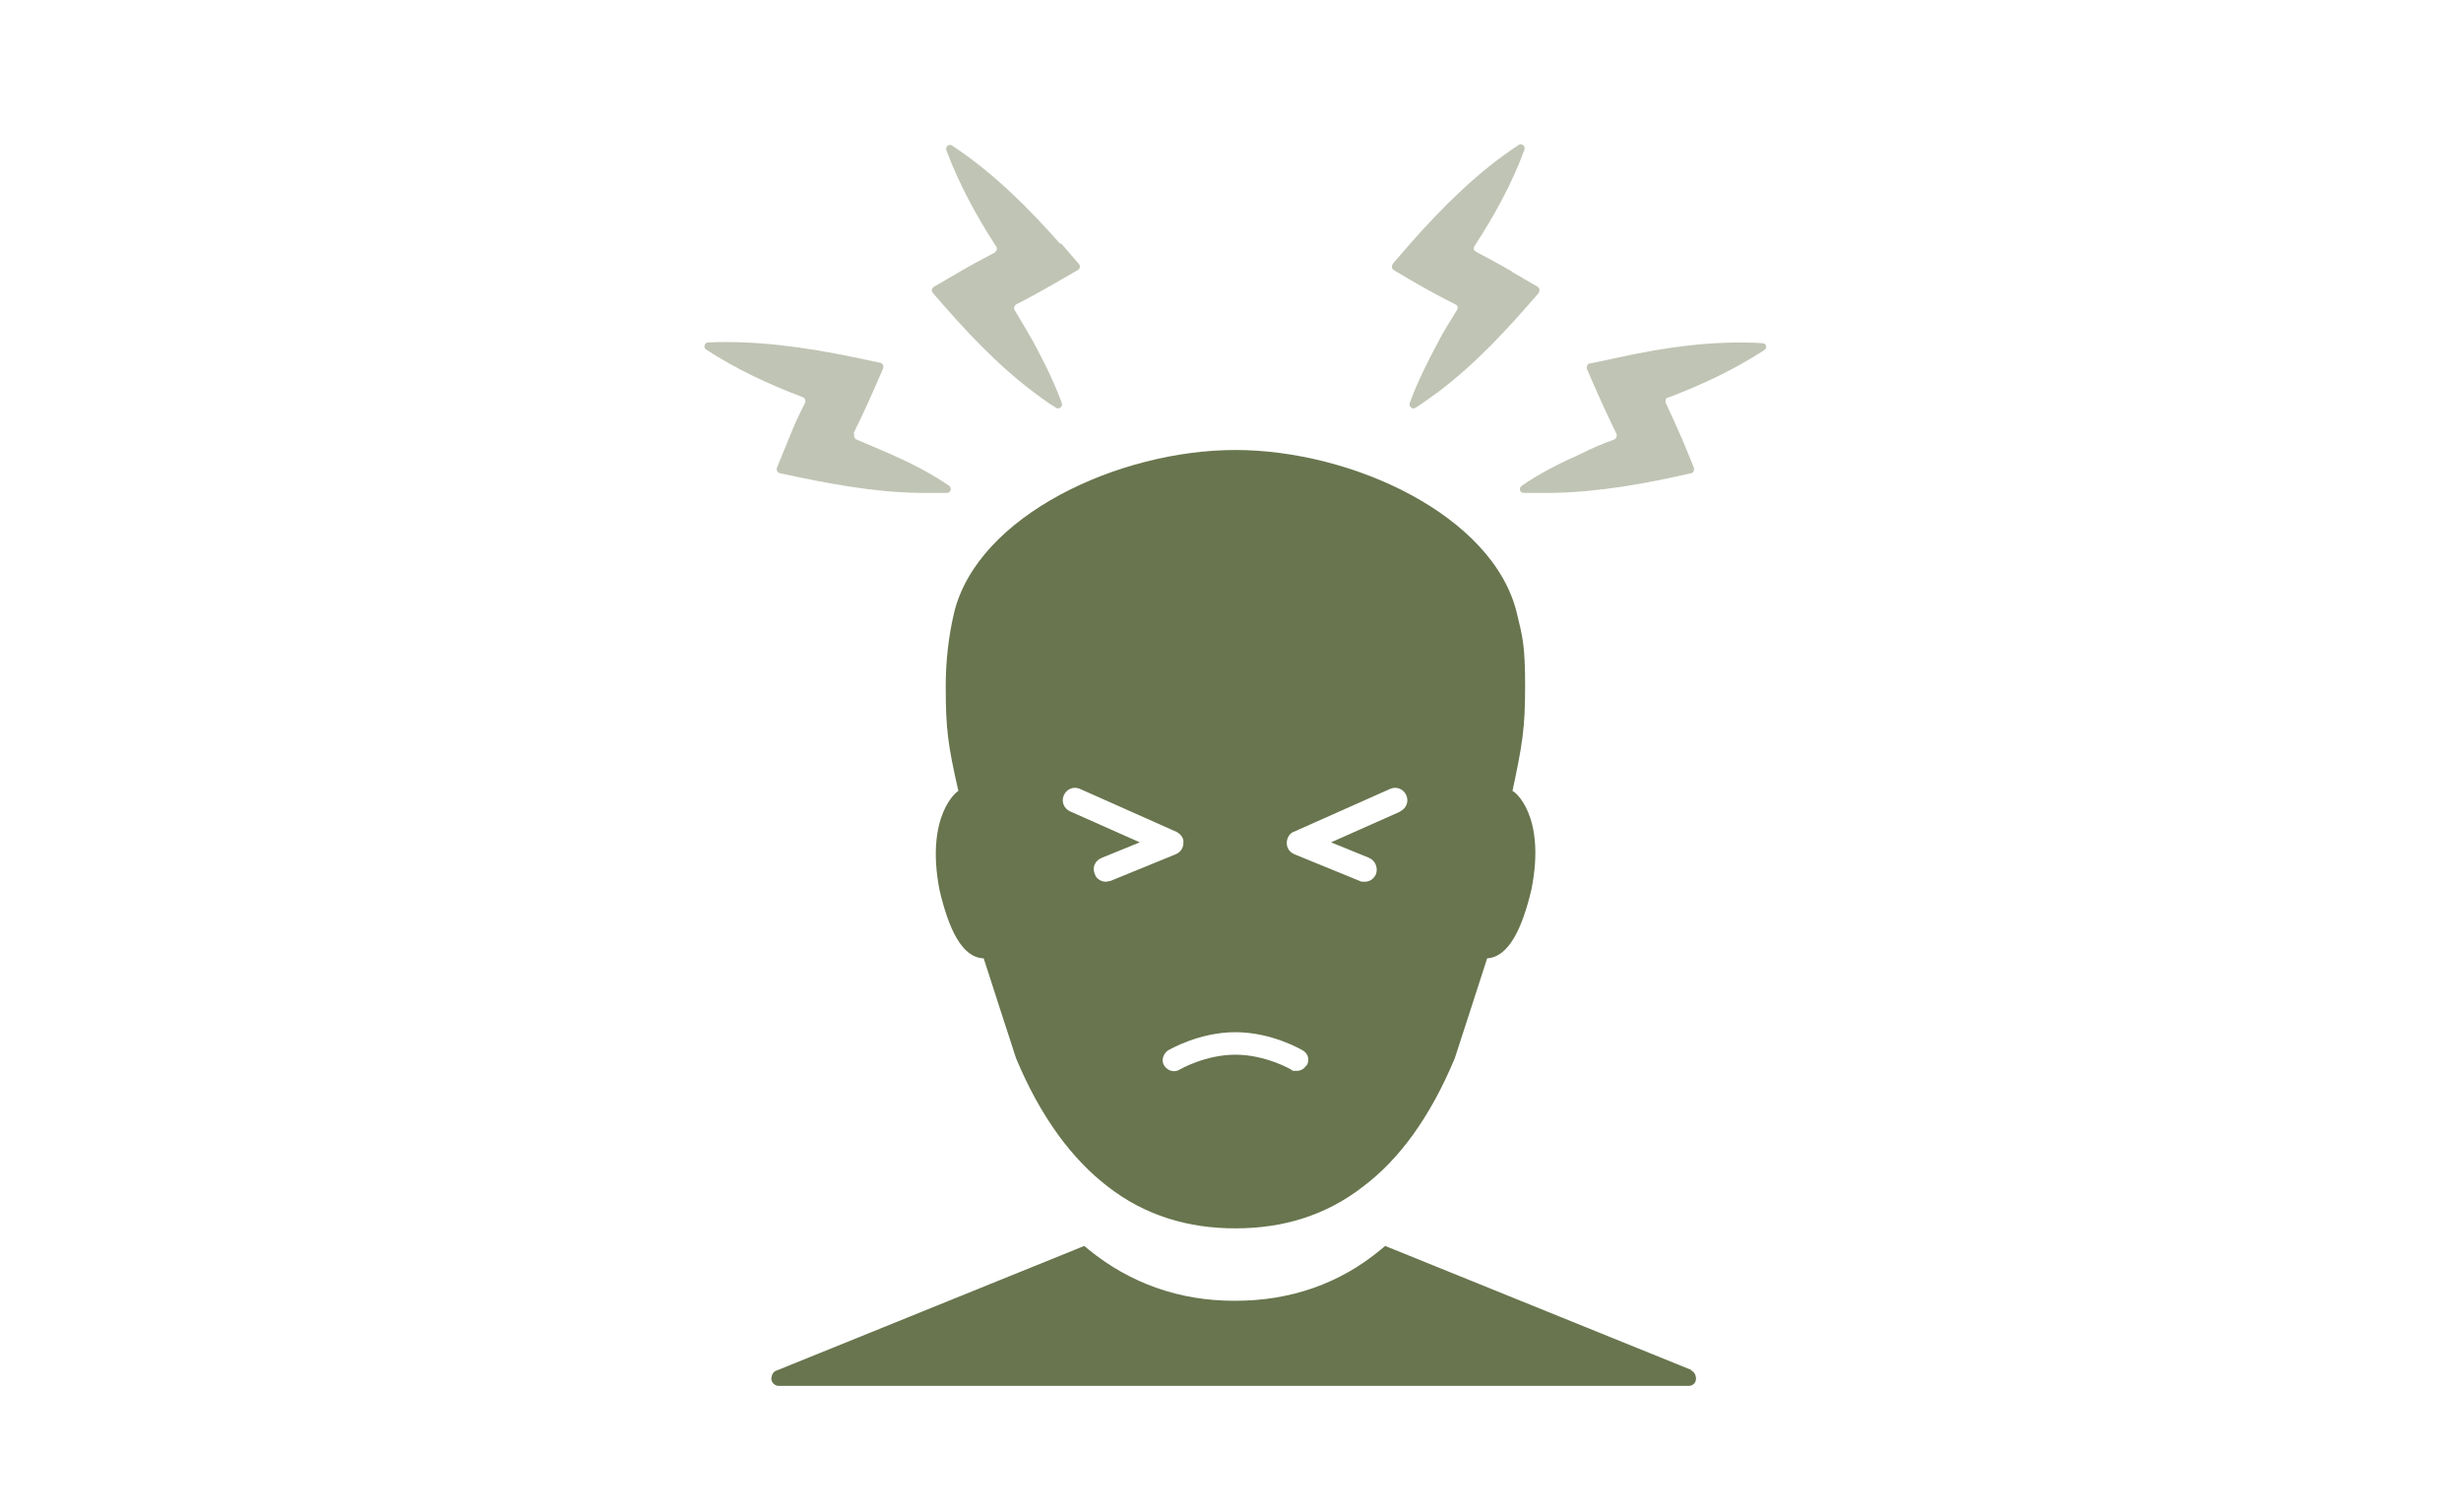 <?xml version="1.0" encoding="UTF-8"?> <svg xmlns="http://www.w3.org/2000/svg" id="Layer_2" version="1.1" viewBox="0 0 350 215"><defs><style> .st0 { fill: #c0c4b4; } .st1 { fill: #68754e; } </style></defs><g id="_Layer_"><path class="st1" d="M240.7,194.9l-43.7-17.7c-.2.2-.4.3-.6.5-5.9,4.9-12.9,7.3-20.7,7.3h-.2c-7.8,0-14.8-2.5-20.7-7.3-.2-.2-.4-.3-.6-.5l-43.7,17.7c-.5.1-.8.7-.8,1.2s.5,1,1,1h129.5c.5,0,1-.4,1-1s-.3-1.1-.8-1.2h0Z"></path><path class="st0" d="M215,38.6c-1.7-1-3.4-1.9-5.1-2.8-.3-.2-.4-.5-.2-.8,2.8-4.3,5.3-8.8,7.1-13.7.2-.5-.4-1-.8-.7-5.8,3.8-10.8,8.8-15.4,14l-2.5,2.9c-.2.3-.2.7.1.9,2.8,1.7,5.8,3.4,8.8,4.9.3.1.4.5.2.8-.9,1.5-1.9,3-2.7,4.6-1.5,2.8-2.9,5.6-4,8.6-.2.5.4,1,.8.7,1.1-.7,2.2-1.5,3.3-2.3,5.3-4,9.9-9,14.2-14,.2-.3.2-.7-.1-.9l-3.6-2.1h0Z"></path><path class="st0" d="M150.8,34.7c-4.6-5.2-9.5-10.1-15.4-14-.5-.3-1,.2-.8.7,1.8,4.8,4.3,9.4,7.1,13.7.2.3,0,.6-.2.8-1.7.9-3.4,1.8-5.1,2.8l-3.6,2.1c-.3.2-.4.6-.1.9,4.3,5,8.9,10,14.2,14,1.1.8,2.1,1.6,3.3,2.3.4.3,1-.2.8-.7-1.1-3-2.5-5.8-4-8.6-.9-1.6-1.8-3.1-2.7-4.6-.2-.3,0-.6.2-.8,3-1.5,6-3.3,8.8-4.9.3-.2.4-.6.1-.9l-2.5-2.9h0Z"></path><path class="st0" d="M237.1,56.6c4.8-1.8,9.5-4,13.8-6.8.5-.3.3-1-.3-1-7-.4-13.9.6-20.7,2.1l-3.8.8c-.3,0-.5.4-.4.8,1.3,3,2.7,6.2,4.2,9.2.1.3,0,.6-.3.8-1.7.6-3.3,1.3-4.9,2.1-2.9,1.3-5.7,2.7-8.3,4.5-.4.3-.3,1,.3,1,1.4,0,2.7,0,4,0,6.6-.1,13.3-1.3,19.8-2.8.3,0,.5-.4.4-.8l-1.6-3.9c-.8-1.8-1.6-3.6-2.4-5.3-.1-.3,0-.7.3-.8h0Z"></path><path class="st0" d="M121.4,61.6c1.5-3,2.9-6.2,4.2-9.2.1-.3,0-.7-.4-.8l-3.8-.8c-6.8-1.4-13.7-2.4-20.7-2.1-.5,0-.7.7-.3,1,4.3,2.8,9,5,13.8,6.8.3.1.4.5.3.8-.9,1.7-1.7,3.5-2.4,5.3l-1.6,3.9c-.1.3,0,.7.4.8,6.5,1.4,13.1,2.7,19.8,2.8,1.3,0,2.7,0,4,0,.5,0,.7-.7.3-1-2.6-1.8-5.4-3.2-8.3-4.5-1.6-.7-3.3-1.4-4.9-2.1-.3-.1-.4-.5-.3-.8h0Z"></path><path class="st1" d="M215.1,112.5c1.4-6.6,1.8-8.8,1.8-14.9s-.4-7.1-1.2-10.5c-3.4-13.8-23.4-23.1-40-23.1s-36.6,9.3-40,23.1c-.8,3.4-1.2,6.9-1.2,10.5,0,6.1.3,8.3,1.8,14.9-.2,0-4.7,3.5-2.7,14,1.3,5.6,3.2,9.7,6.3,9.8,0,0,4,12.4,4.6,14.2,3.5,8.4,8,14.4,13.1,18.3,5.3,4.1,11.4,5.9,18.1,5.9,6.7,0,12.8-1.8,18.1-5.9,5.2-3.9,9.6-9.9,13.1-18.3.6-1.8,4.6-14.2,4.6-14.2,3.1-.2,5-4.3,6.3-9.8,2.1-10.5-2.4-14-2.7-14h0ZM157.3,125.4c-.7,0-1.4-.4-1.6-1.1-.4-.9,0-1.9,1-2.3l5.4-2.2-9.9-4.4c-.9-.4-1.3-1.4-.9-2.3.4-.9,1.4-1.3,2.3-.9l13.7,6.1c.6.3,1.1.9,1,1.6,0,.7-.4,1.3-1.1,1.6l-9.3,3.8c-.2,0-.4.1-.7.1h0ZM185.8,151.5c-.3.5-.8.8-1.4.8s-.6,0-.8-.2c0,0-3.6-2.1-7.9-2.1s-7.9,2.1-7.9,2.1c-.8.5-1.7.2-2.2-.5s-.2-1.7.5-2.2c.2-.1,4.4-2.6,9.6-2.6s9.4,2.5,9.6,2.6c.8.5,1,1.4.5,2.2h0ZM199.2,115.4l-9.9,4.4,5.4,2.2c.9.4,1.3,1.4,1,2.3-.3.7-.9,1.1-1.6,1.1s-.4,0-.7-.1l-9.3-3.8c-.7-.3-1.1-.9-1.1-1.6,0-.7.4-1.4,1-1.6l13.7-6.1c.9-.4,1.9,0,2.3.9.4.9,0,1.9-.9,2.3h0,0Z"></path></g></svg> 